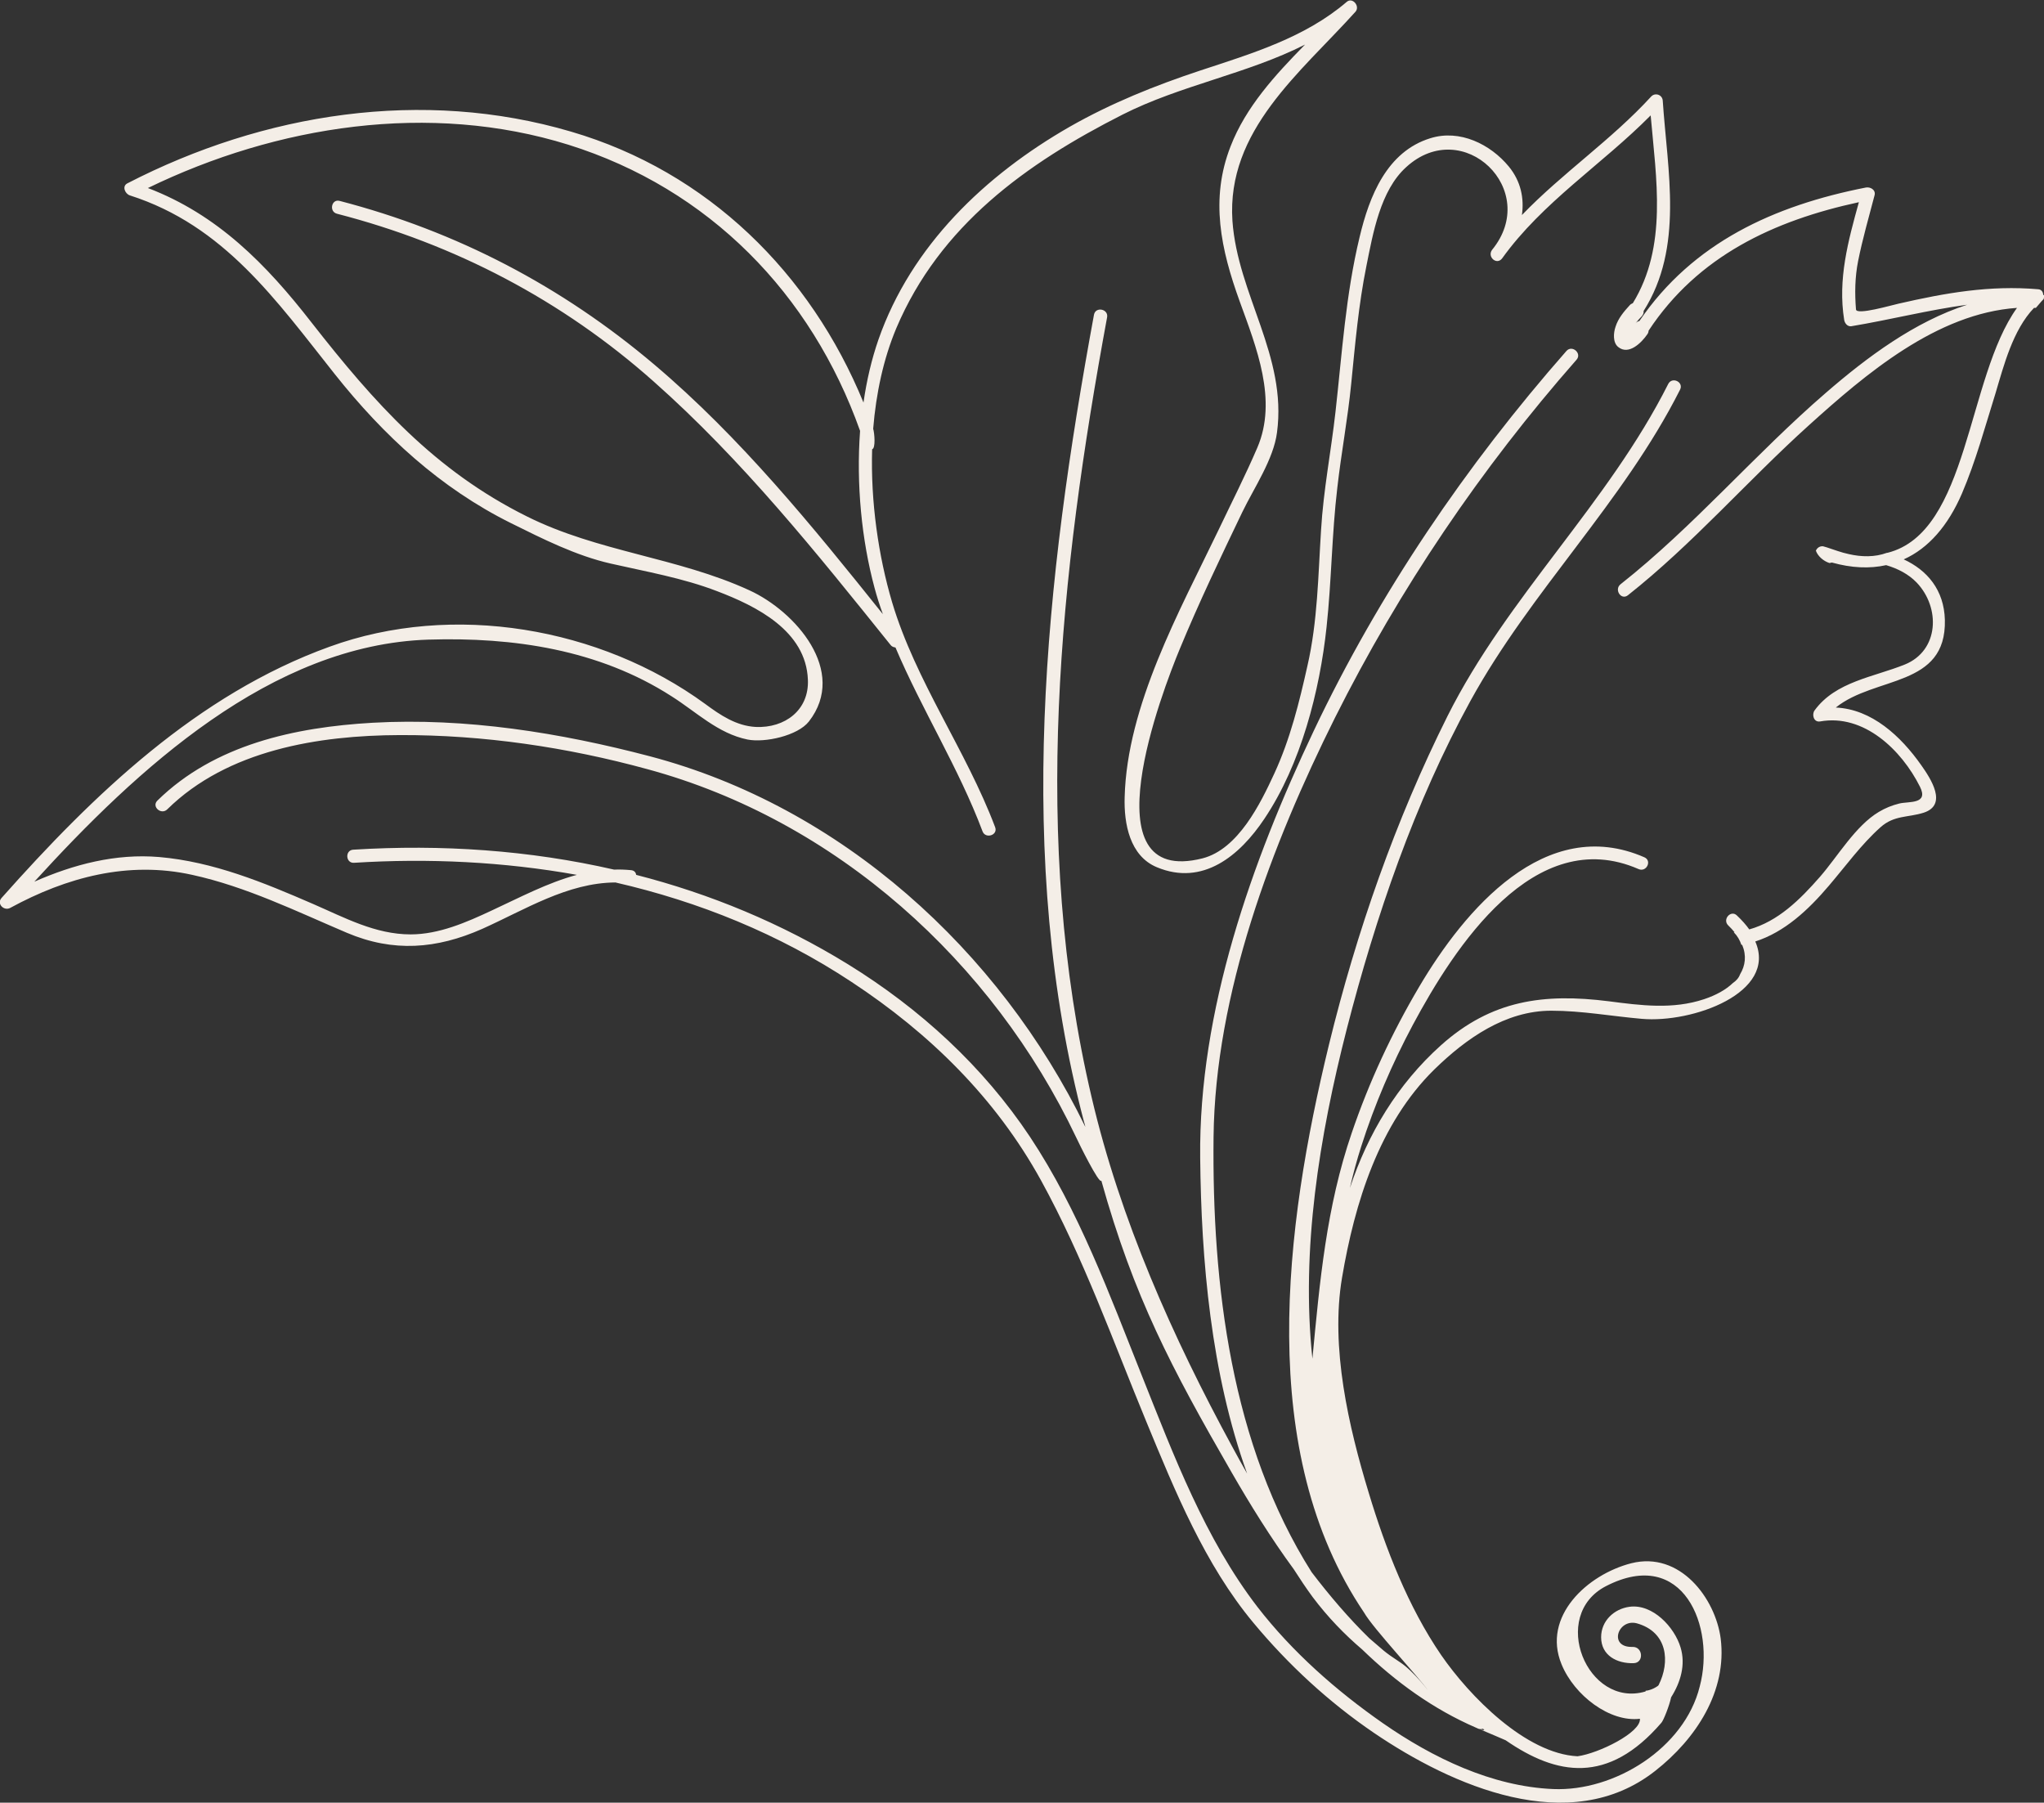 <?xml version="1.0" encoding="utf-8"?>
<!-- Generator: $$$/GeneralStr/196=Adobe Illustrator 27.6.0, SVG Export Plug-In . SVG Version: 6.00 Build 0)  -->
<svg version="1.1" id="Calque_2_00000062182745548684522450000010365844072009694640_"
	 xmlns="http://www.w3.org/2000/svg" xmlns:xlink="http://www.w3.org/1999/xlink" x="0px" y="0px" viewBox="0 0 779.5 687.4"
	 style="enable-background:new 0 0 779.5 687.4;" xml:space="preserve">
<rect x="0" y="0" width="779.5" height="687.4" fill="#333333" stroke="none"/>
<style type="text/css">
	.st0{fill:#F4EEE7;}
</style>
<g id="Calque_3">
	<path class="st0" d="M631.2,675.3c15.7-12.3,27.5-30.5,25-50.5c-2-15.3-15.5-33.4-34.1-28.7c-16.8,4.3-34.1,20.3-26.6,38.5
		c4.9,12,18.5,22.2,29.9,20.8c0.5,5.2-15.7,13.2-23.8,14.3c-19.7-1-41.1-22.8-52-38.6c-12.6-18.4-21.2-40.6-27.6-61.8
		c-7.7-25.3-14.7-55.5-10.2-82.1c4.8-28.4,14.1-58.7,35.2-79.4c12.1-11.8,27.1-22.4,44.6-22.4c11.6,0,23,2.1,34.5,3.1
		c19.3,1.7,51.8-9.9,43.3-29.5c11.2-3.6,20.2-12,28.1-21.3c6.4-7.5,12.3-15.7,19.7-22.3c5.2-4.6,10.4-3.6,16.4-5.5
		c9.3-3,2.7-13-0.9-18.1c-7.8-11.1-18.9-21.4-32.6-22c15-12.1,42.2-7.6,41.6-33.4c-0.3-11.5-6.8-19-15.7-23.1
		c9.4-4.2,16.9-12.8,22.2-25.1c5.3-12.4,8.8-25.4,12.8-38.2c3.2-10.7,6.6-24.1,14.7-32.6l0.7,0c1-1.1,1.9-2.3,2.9-3.3
		c0.1-0.1,0.1-0.2,0.1-0.2c0.1-0.4,0.2-0.9,0.2-1.4c-0.1,0-0.2,0-0.4,0c0-1.1-0.6-2.1-1.9-2.2c-18.5-1.6-35.4,1.4-53.3,5.5
		c-2.4,0.5-16,4.5-16.2,2.2c-0.5-6.2-0.4-12.3,0.8-18.4c1.7-8.5,4.1-16.8,6.3-25.2c0.5-2-1.6-3.2-3.3-2.9c-35.1,6.9-66,21-86.4,50.9
		c-0.5,0.1-1.1,0.4-1.5,0.9c0.8-1,1.7-2,2.4-2.7c0.6-0.7,0.8-1.4,0.7-2c0,0,0,0,0,0c15.4-24.3,9.1-53.3,7.3-80.3
		c-0.2-2.2-2.9-3.1-4.4-1.5c-15.1,16.5-33.9,29.2-49.3,45.2c0.9-6.4-0.4-12.9-5-18.5c-7-8.5-18.7-14.3-29.9-10.8
		c-16.6,5.1-23.3,22.1-27,37.7c-5.3,21.9-6.7,44.4-9.2,66.7c-1.7,15.1-4.6,29.8-5.5,45c-1.1,17.2-1.3,34.9-5.2,51.8
		c-3.1,13.9-6.6,28-12.6,41c-5.3,11.5-13.8,28.9-27.4,32.4c-44.3,11.2-15.2-64.1-8.7-79.8c7.3-17.7,15.6-35,23.9-52.3
		c4.4-9.1,11.9-20.1,13.2-30.3c3.9-29.2-15-52.5-17-80.7c-2.3-34.5,26-56.5,46.9-79.7c1.9-2.1-1.1-5.7-3.3-3.8
		c-16,13.7-36.2,19.7-55.9,26.2c-17.2,5.7-33.9,12.4-49.7,21.4c-32.3,18.5-60.5,45.4-73,81.2c-2.6,7.5-4.5,15.6-5.7,24
		C309.1,104.2,270,65.5,217.8,50.2c-56.7-16.7-117.2-7.1-169.2,19.7c-2.2,1.1-0.9,4,0.9,4.6c36,11.5,55.8,40,78.2,68.2
		c18.6,23.4,40.2,43.4,67.2,56.8c12.1,6,24.8,12.4,38,15.4c13.6,3.1,27.5,5.5,40.5,10.5c15,5.7,34,15.1,34.7,33.8
		c0.5,11.6-8.8,18.5-19.9,18c-7.4-0.4-13.5-4.5-19.3-8.8c-40-29.2-96.2-38.9-143.2-21.8C75.3,264.8,35.6,303,0.6,342.4
		c-2,2.2,0.9,5.1,3.3,3.8c21.5-11.7,45-18,69.4-12.6c20.6,4.5,39.7,13.9,59,22.1c17.7,7.5,34.2,6.2,51.6-1.5
		c16.3-7.3,32.5-17.6,50.8-17.7c31.8,7.3,62.3,19.6,90,37.9c29.8,19.6,55,44.3,72.3,75.7c16.2,29.5,27.4,61.1,40.2,92.1
		c10.9,26.4,22.3,54.4,40.8,76.6c13.3,16,28.8,30.3,46,42C553.6,680.9,598.6,700.9,631.2,675.3L631.2,675.3z M592.3,682.2
		c-23.4-1-45.9-11.9-64.9-25.1c-17.8-12.4-34.6-27.2-47.9-44.4c-19.9-25.9-31.9-57.7-43.9-87.8c-12.4-31.1-24.2-63.4-42.8-91.4
		c-17.9-26.9-42-48.9-69.4-65.8c-25.5-15.7-52.7-26.9-80.8-34.1c-0.1-0.9-0.7-1.7-2-1.8c-2.2-0.2-4.3-0.3-6.4-0.2
		c-32.3-7.4-65.8-9.7-99.5-7.6c-3.2,0.2-2.9,5.2,0.3,5c28.4-1.8,57.1-0.4,85,4.6c-11.2,3-21.7,8.6-32.5,13.6
		c-9.6,4.5-20.1,9.1-30.9,9.1c-13.5,0-25.2-6.4-37.2-11.6c-18.9-8.2-38-16.1-58.7-17.9c-16.6-1.4-32.6,2.8-47.6,9.4
		c39.1-42.9,90.3-90.4,150.3-92.3c32.4-1,65,3.8,92.7,21.6c9.5,6,17.7,14.2,29,16.5c6.5,1.3,19.1-1.4,23.4-6.9
		c14.9-19.2-5.2-42-22.7-50c-27.4-12.6-57.7-14.6-84.9-28.2c-35.2-17.5-58.2-43.4-82-73.8c-17.4-22.4-36-41.3-62.5-51.4
		c49.2-23.9,107.5-33,160.4-16.5c53.6,16.8,92.6,56.8,111.2,109.1c-1.5,20.4,0.6,41.6,5.5,59.8c0.9,3.4,2,6.8,3.2,10.1
		c-26.9-33.6-54.3-67.4-87.2-95.2c-35.2-29.8-75.3-50.8-120-62.4c-3.1-0.8-4.1,4.1-1,4.9c45,11.6,85.9,33,120.7,63.9
		c33.9,30,62.2,65.4,90.4,100.5c0.5,0.7,1.2,0.9,1.9,1c10.1,23.8,24.1,45.9,33.2,70.1c1.1,3,6,1.5,4.8-1.6
		c-11.1-29.4-30.3-55.6-39.3-85.8c-5.2-17.6-8.2-38.2-7.6-58.3c1.4-0.3,0.9-6.2,0.4-7.8c1.1-13.5,3.9-26.6,8.8-38.3
		c16.6-39.2,49.6-62.9,86.3-81.5c22.1-11.2,47.5-15.5,69.6-26.7c-11.4,11.6-22.6,23.8-28.4,38.8c-7.9,20.2-3.7,39.3,3.5,59.2
		c6.3,17.4,14.5,37.5,6.7,55.7c-4.6,10.7-9.9,21.1-14.9,31.6c-14.8,30.8-34.8,66.7-35.7,101.7c-0.3,10,1.9,22.4,12.3,26.7
		c17.5,7.3,31.6-4.4,41-18.5c13.9-20.7,21.1-48.7,23.7-73.1c1.9-17.6,2-35.4,4.1-53.1c1.5-13.3,4-26.4,5.3-39.7
		c1.5-15,2.8-30.1,5.8-44.9c2.5-12.4,5.3-28.8,15.2-37.7c21.7-19.8,51.4,8.8,32.7,31.6c-1.9,2.6,1.7,5.9,3.8,3.3
		C588.3,77,611,62.7,629.5,44c2.1,24.2,6.5,49.9-6.8,71.6c-0.4,0.2-0.9,0.4-1.2,0.8c-2.2,2.4-4.4,5-5.4,8.2c-0.8,2.3-1.1,6,1,7.7
		c4,3.3,8.9-1.6,11.1-4.8c0.3-0.4,0.5-0.9,0.5-1.4c18.8-28.5,47.8-42,80.2-49c-4.1,14.8-8.1,29.4-5.6,44.9c0.2,1.2,1.2,2.6,2.7,2.4
		c15-2.5,29.4-6.2,44.2-8.2c-20.1,6.5-38.2,20-53.9,33.6c-27,23.3-50.3,50.9-78.3,73c-2.5,2,0.2,6.2,2.8,4.2
		c24.8-19.6,45.6-43.7,69-64.8c21.7-19.6,48.8-42.7,79.4-44.8c-19.2,26.7-18.3,85.6-49.4,93.4c0,0-0.1,0-0.2,0
		c-4.6,1.7-9.7,1.6-14.5,0.5c-2.9-0.6-5.7-1.7-8.5-2.6c-0.5-0.1-0.9-0.3-1.4-0.4c-1.3-0.1-2.3,0.7-2.7,1.7c0.8,2.2,3,4,5.2,4.7
		c0.3-0.1,0.6-0.1,0.9-0.2c7.5,2.1,14.4,2.4,20.7,1c4.4,1.3,8.5,3.4,11.6,6.6c9.2,9.6,8.6,26-4.5,31.3c-11.9,4.8-26.4,6.5-34.4,17.5
		c-1.1,1.5-0.4,4.6,2.1,4.2c16.7-3,31.1,10.9,38.1,24.9c3.4,6.8-4.3,5.5-7.9,6.4c-2.8,0.7-5.3,1.7-7.8,3.2
		c-8.9,5.3-15.7,17-22.4,24.7c-7.7,8.8-16,17-27,20.1c-1.2-1.7-2.8-3.5-4.7-5.3c-2.3-2.3-5.7,1.5-3.3,3.8c0.9,0.9,1.7,1.7,2.4,2.6
		c-0.1,0-0.2,0-0.3,0c1.4,1.4,2.3,3,2.9,4.8c0.1,0,0.2,0,0.3,0c1.7,4.1,1.2,7.9-0.8,11.2c0,0,0,0,0,0c-0.5,1.4-1.5,2.5-2.7,3.3
		c-2.7,2.6-6.5,4.7-11,6.2c-12,4-24.1,2.4-36.4,0.8c-24.7-3.1-44.7-0.5-64,16.8c-16.6,14.9-27.9,33.8-34.7,54.4
		c1.2-5.3,2.6-10.5,4.3-15.8c5.1-16,11.8-31.6,19.7-46.4c15.8-29.5,46.3-76.8,86.1-59.4c3,1.3,5.2-3.2,2.2-4.5
		c-37.8-16.5-68.6,20.1-85.9,49.4c-10.4,17.6-19.1,36.3-25.7,55.7c-9.7,28.3-12.2,56.7-15,86.1c-4.4-41.4,2.6-84.7,13.1-125.7
		c11-42.8,25.9-86.4,47.2-125.2c23.1-42,58.2-75.6,79.9-118.6c1.5-2.9-3-5.1-4.5-2.2c-23,45.7-61.3,81-84.2,126.7
		c-19.8,39.6-34.7,82.3-45.2,125.3c-16.9,69.5-28,155.2,13.4,216.5c3.4,6,20.7,24.4,24.8,30.2c0.5,0.6-5.7-7.7-11-11.2
		c-6.7-4.4-6.1-4.4-11.8-9.2c-7.9-7.7-15.2-16.3-22-25.2c-30.7-48.5-38-109.5-37.4-165.9c0.6-54.7,22.2-111.6,46.3-159.9
		c24.7-49.3,55.7-95.1,92.1-136.5c2.2-2.4-1.6-5.8-3.8-3.4c-38.3,43.6-71.5,92.4-96.4,144.9c-23.7,50-43.9,106.8-43.3,162.8
		c0.4,39.1,4.1,82.1,17.9,120.4c-1.9-3.4-3.8-6.7-5.6-10.1c-22.8-41.9-42.8-86.8-53.7-133.4c-23.1-98.2-12.2-199.4,5.9-297.4
		c0.6-3.2-4.4-4.2-5-1c-18.6,101-30.4,207.1-3.8,307.8c0.2,0.6,0.4,1.3,0.5,1.9c-32.8-67.4-93.2-122.1-166-141.3
		c-34.2-9-70.3-14.8-105.8-12.8c-29.6,1.7-60.3,8.3-82.1,29.7c-2.3,2.3,1.5,5.6,3.8,3.3c23-22.6,57.6-28.2,88.7-28.3
		c31.8-0.1,63.7,4.6,94.4,13c71.9,19.5,131.6,73.3,163.5,140.4c1,2.2,8.8,18,9.6,16.5c12.4,44.3,26.7,71.4,49.6,111.1
		c7.2,12.5,15,25.1,23.8,37.1c2.3,3.6,4.7,7.2,7.2,10.6c5.8,7.7,12.1,14.2,18.9,20c12.7,12.3,27,22.7,43.4,29.8
		c0.3,0.1,0.5,0.2,0.9,0.4c0.6,0.2,1.2,0.2,1.7,0c1.1,0.7,0.3,0.6-0.9,0.3c3.6,1.5,9.6,4.1,9.6,4.1c19.4,13.4,39,17,59.4-6.7
		c0.8-0.9,3-6.4,3.7-9.7c3.6-5.7,5.6-12.4,3.6-19c-2.3-7.7-10.6-16.7-19.5-15.5c-5.9,0.8-10.8,5.4-10.8,11.6c0,7,6.1,10.1,12.4,9.9
		c4-0.1,3.6-6.3-0.4-6.2c-9.4,0.3-5.6-10.9,1.6-9c11.8,3.3,12.8,14.7,8.3,23.6c-0.1,0.1-0.2,0.2-0.3,0.3c-1,0.7-2.2,1.3-3.4,1.6
		c-0.4,0.1-0.8,0.2-1.2,0.2c0,0.1,0,0.2-0.1,0.3c-22.2,6.5-36.8-29-15-40.2c29.4-15.1,41.8,15.5,35.7,38.3
		C642.4,666.6,615.7,683.2,592.3,682.2L592.3,682.2z"/>
</g>
</svg>
